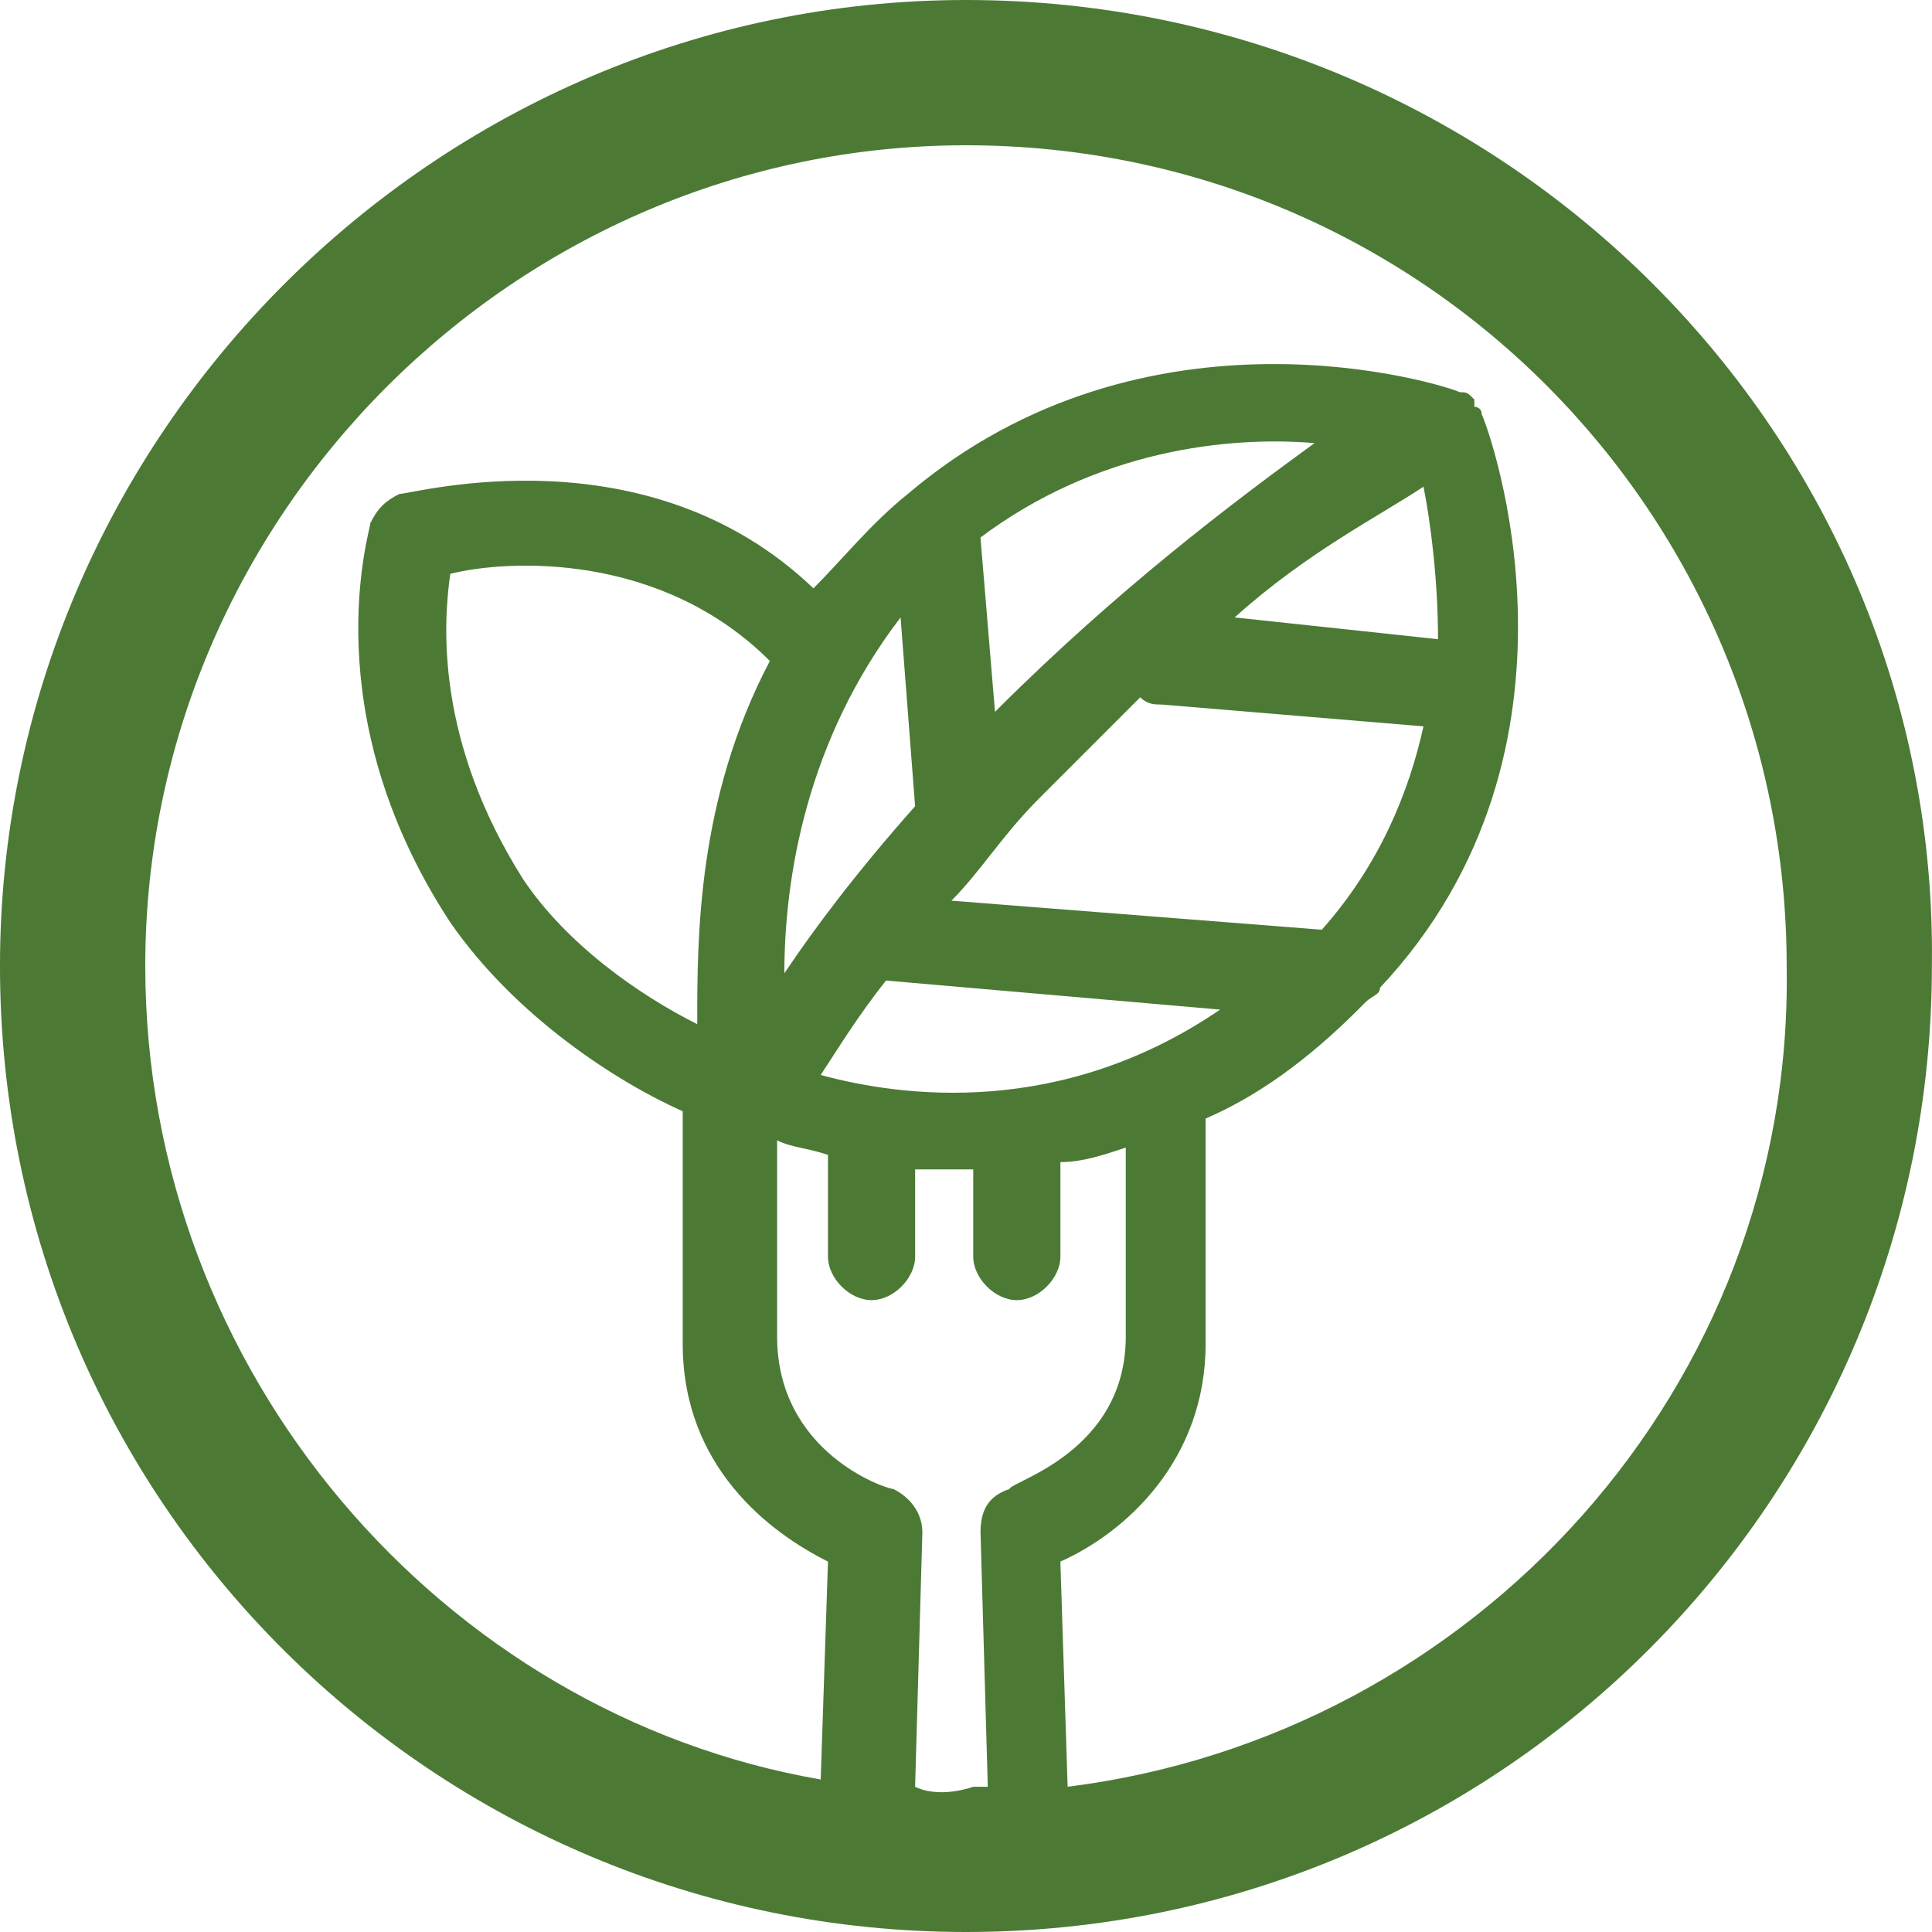 <?xml version="1.0" encoding="UTF-8"?>
<svg fill="none" viewBox="0 0 145 145" xmlns="http://www.w3.org/2000/svg">
  <path d="m80.128 134.1-0.545-16.899c4.906-2.18 10.902-7.631 10.902-16.353v-16.899c3.816-1.635 7.631-4.361 11.446-8.177l0.545-0.545c0.546-0.545 1.091-0.545 1.091-1.09 16.897-17.989 8.176-41.974 7.631-43.064 0-0.545-0.545-0.545-0.545-0.545v-0.545c-0.545-0.545-0.545-0.545-1.09-0.545-1.091-0.545-23.439-7.632-41.427 7.632-2.725 2.18-4.906 4.906-7.086 7.086-12.537-11.992-29.98-7.086-31.07-7.086-1.09 0.545-1.635 1.09-2.18 2.18 0 0.545-4.361 14.173 5.996 29.981 4.906 7.087 12.537 11.992 17.443 14.173v17.444c0 9.267 6.541 14.173 10.902 16.353l-0.545 16.354c-28.345-4.906-50.693-30.527-50.693-61.053 0-33.797 27.799-61.598 61.595-61.598 34.34 0 61.595 27.801 61.595 61.598 0.545 31.617-23.439 57.782-53.964 61.598zm-27.8-57.237c-4.361-2.18-9.812-5.996-13.082-10.902-6.541-10.357-5.996-19.079-5.451-22.895 4.361-1.09 15.808-1.635 23.984 6.541-5.451 10.357-5.451 20.714-5.451 27.256zm15.262-30.526 1.09 14.173c-4.361 4.906-7.631 9.267-9.812 12.538 0-7.087 1.635-17.444 8.721-26.71zm7.086 7.087-1.09-13.083c8.721-6.541 18.533-7.631 25.074-7.086-5.996 4.361-14.717 10.902-23.984 20.169zm33.25-5.451-15.262-1.635c5.451-4.906 10.902-7.632 14.172-9.812 0.545 2.725 1.09 7.086 1.09 11.447zm-8.721 21.804-27.799-2.18c2.18-2.18 3.816-4.906 6.541-7.632 2.725-2.726 5.451-5.451 7.631-7.632 0.545 0.545 1.09 0.545 1.635 0.545l19.623 1.635c-1.09 4.906-3.27 10.357-7.631 15.263zm-37.611 10.902c1.09-1.635 2.725-4.361 4.906-7.087l25.074 2.18c-11.992 8.177-23.984 6.541-29.98 4.906zm7.086 53.421 0.545-19.079c0-1.636-1.09-2.726-2.18-3.271-0.545 0-8.721-2.725-8.721-11.447v-14.718c1.09 0.545 2.18 0.545 3.816 1.09v7.632c0 1.635 1.635 3.271 3.271 3.271s3.271-1.635 3.271-3.271v-6.541h3.816 0.545v6.541c0 1.635 1.635 3.271 3.271 3.271 1.635 0 3.271-1.635 3.271-3.271v-7.087c1.635 0 3.271-0.545 4.906-1.09v14.173c0 8.722-8.721 10.902-8.721 11.447-1.635 0.545-2.18 1.635-2.18 3.271l0.545 19.079h-1.09c-1.635 0.545-3.271 0.545-4.361 0zm3.816-134.1c-39.791 0-72.497 32.707-72.497 72.5 0 40.338 32.705 72.5 72.497 72.5 40.336 0 72.496-32.707 72.496-72.5 0.545-39.793-32.16-72.5-72.496-72.5z" fill="#4C7A35" />
</svg>
